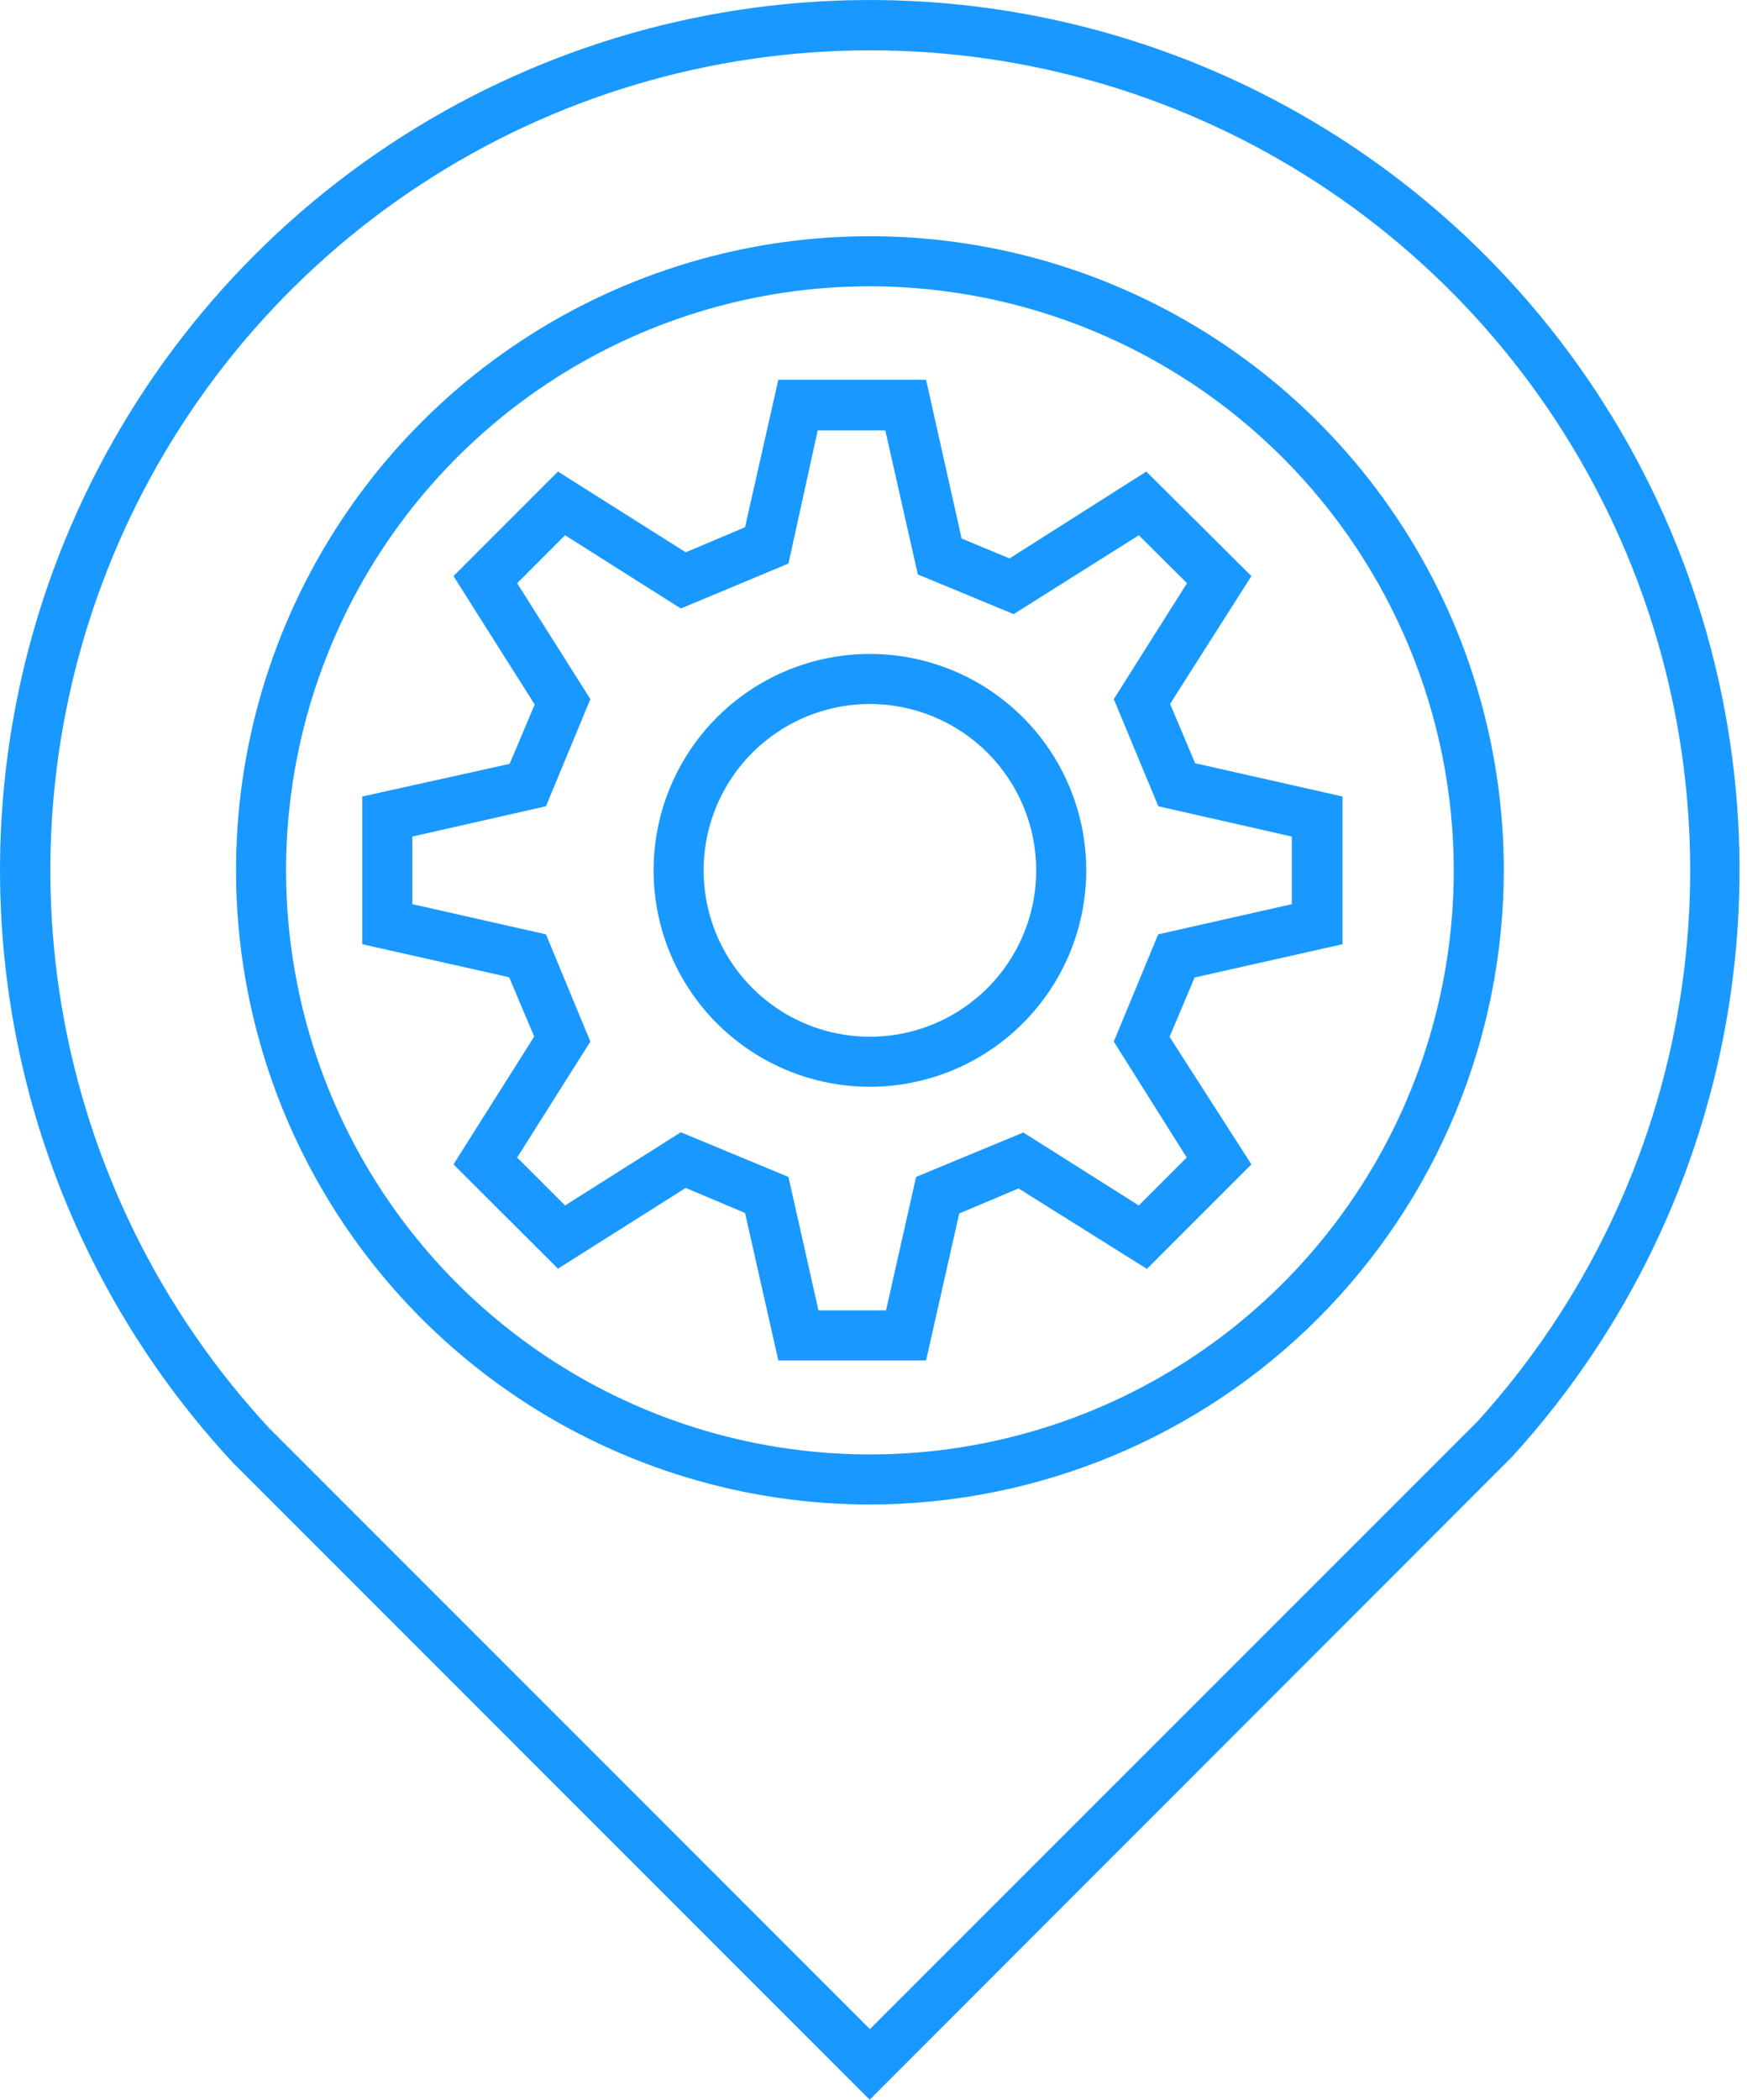 <svg width="139" height="167" viewBox="0 0 139 167" fill="none" xmlns="http://www.w3.org/2000/svg">
<path d="M69.195 167L18.55 116.355C9.394 106.52 3.3 94.232 1.011 80.991C-1.277 67.75 0.338 54.13 5.66 41.791C10.983 29.453 19.782 18.932 30.984 11.511C42.186 4.09 55.306 0.091 68.743 0.002C82.18 -0.088 95.352 3.737 106.652 11.008C117.951 18.28 126.89 28.684 132.376 40.95C137.861 53.216 139.658 66.814 137.545 80.084C135.432 93.354 129.502 105.722 120.477 115.678L120.348 115.827L69.195 167ZM69.215 4.004C56.523 4.006 44.107 7.711 33.49 14.666C22.873 21.62 14.515 31.521 9.442 43.155C4.369 54.79 2.801 67.651 4.93 80.164C7.059 92.676 12.792 104.295 21.427 113.597L69.215 161.385L117.56 113.05C126.05 103.693 131.639 92.073 133.649 79.6C135.659 67.127 134.003 54.34 128.882 42.79C123.762 31.241 115.397 21.427 104.805 14.541C94.213 7.656 81.849 3.995 69.215 4.004ZM69.215 119.66C59.24 119.66 49.488 116.702 41.194 111.16C32.9 105.618 26.436 97.741 22.618 88.525C18.801 79.309 17.802 69.168 19.748 59.385C21.694 49.601 26.498 40.614 33.551 33.56C40.605 26.507 49.592 21.703 59.376 19.757C69.159 17.811 79.3 18.81 88.516 22.627C97.732 26.445 105.609 32.909 111.151 41.203C116.693 49.498 119.651 59.249 119.651 69.224C119.635 82.596 114.316 95.415 104.861 104.87C95.406 114.325 82.587 119.644 69.215 119.66ZM69.215 22.77C60.027 22.77 51.046 25.495 43.407 30.599C35.767 35.704 29.813 42.959 26.297 51.447C22.781 59.935 21.861 69.276 23.654 78.287C25.446 87.298 29.871 95.575 36.367 102.072C42.864 108.569 51.141 112.993 60.152 114.785C69.163 116.578 78.504 115.658 86.992 112.142C95.481 108.626 102.736 102.672 107.84 95.032C112.944 87.393 115.669 78.412 115.669 69.224C115.656 56.908 110.757 45.1 102.048 36.391C93.339 27.682 81.531 22.784 69.215 22.77Z" fill="#1999FF"/>
<path d="M73.684 108.201H61.926L59.278 96.473L54.559 94.482L44.394 100.904L36.081 92.61L42.502 82.445L40.511 77.726L28.823 75.098V63.35L40.551 60.752L42.542 56.033L36.081 45.818L44.394 37.505L54.559 43.926L59.278 41.935L61.926 30.207H73.684L76.511 42.831L80.325 44.414L91.206 37.505L99.569 45.818L93.098 55.983L95.089 60.702L106.817 63.35V75.098L95.049 77.746L93.058 82.465L99.569 92.61L91.256 100.923L81.041 94.522L76.322 96.513L73.684 108.201ZM65.122 104.219H70.498L72.888 93.606L81.42 90.072L90.609 95.876L94.422 92.063L88.618 82.844L92.152 74.312L102.785 71.912V66.536L92.162 64.127L88.618 55.605L94.442 46.386L90.609 42.572L80.653 48.845L73.027 45.689L70.439 34.23H65.062L62.733 44.822L54.171 48.397L44.962 42.572L41.148 46.386L46.973 55.605L43.438 64.127L32.806 66.536V71.912L43.438 74.312L46.973 82.844L41.148 92.063L44.962 95.876L54.171 90.052L62.733 93.606L65.122 104.219Z" fill="#1999FF"/>
<path d="M69.216 86.438C65.811 86.438 62.483 85.428 59.652 83.537C56.821 81.645 54.615 78.957 53.312 75.811C52.009 72.666 51.669 69.205 52.333 65.866C52.997 62.527 54.636 59.46 57.044 57.052C59.451 54.645 62.518 53.005 65.857 52.341C69.196 51.677 72.657 52.018 75.803 53.321C78.948 54.624 81.637 56.83 83.528 59.661C85.42 62.492 86.429 65.82 86.429 69.224C86.424 73.788 84.609 78.163 81.382 81.39C78.154 84.617 73.779 86.432 69.216 86.438ZM69.216 55.993C66.599 55.993 64.04 56.769 61.865 58.223C59.689 59.677 57.993 61.743 56.991 64.161C55.99 66.578 55.728 69.239 56.239 71.805C56.749 74.372 58.009 76.73 59.86 78.58C61.71 80.43 64.068 81.691 66.634 82.201C69.201 82.712 71.861 82.45 74.279 81.448C76.697 80.447 78.763 78.751 80.217 76.575C81.671 74.399 82.447 71.841 82.447 69.224C82.444 65.716 81.049 62.352 78.569 59.871C76.088 57.39 72.724 55.995 69.216 55.993Z" fill="#1999FF"/>
</svg>
